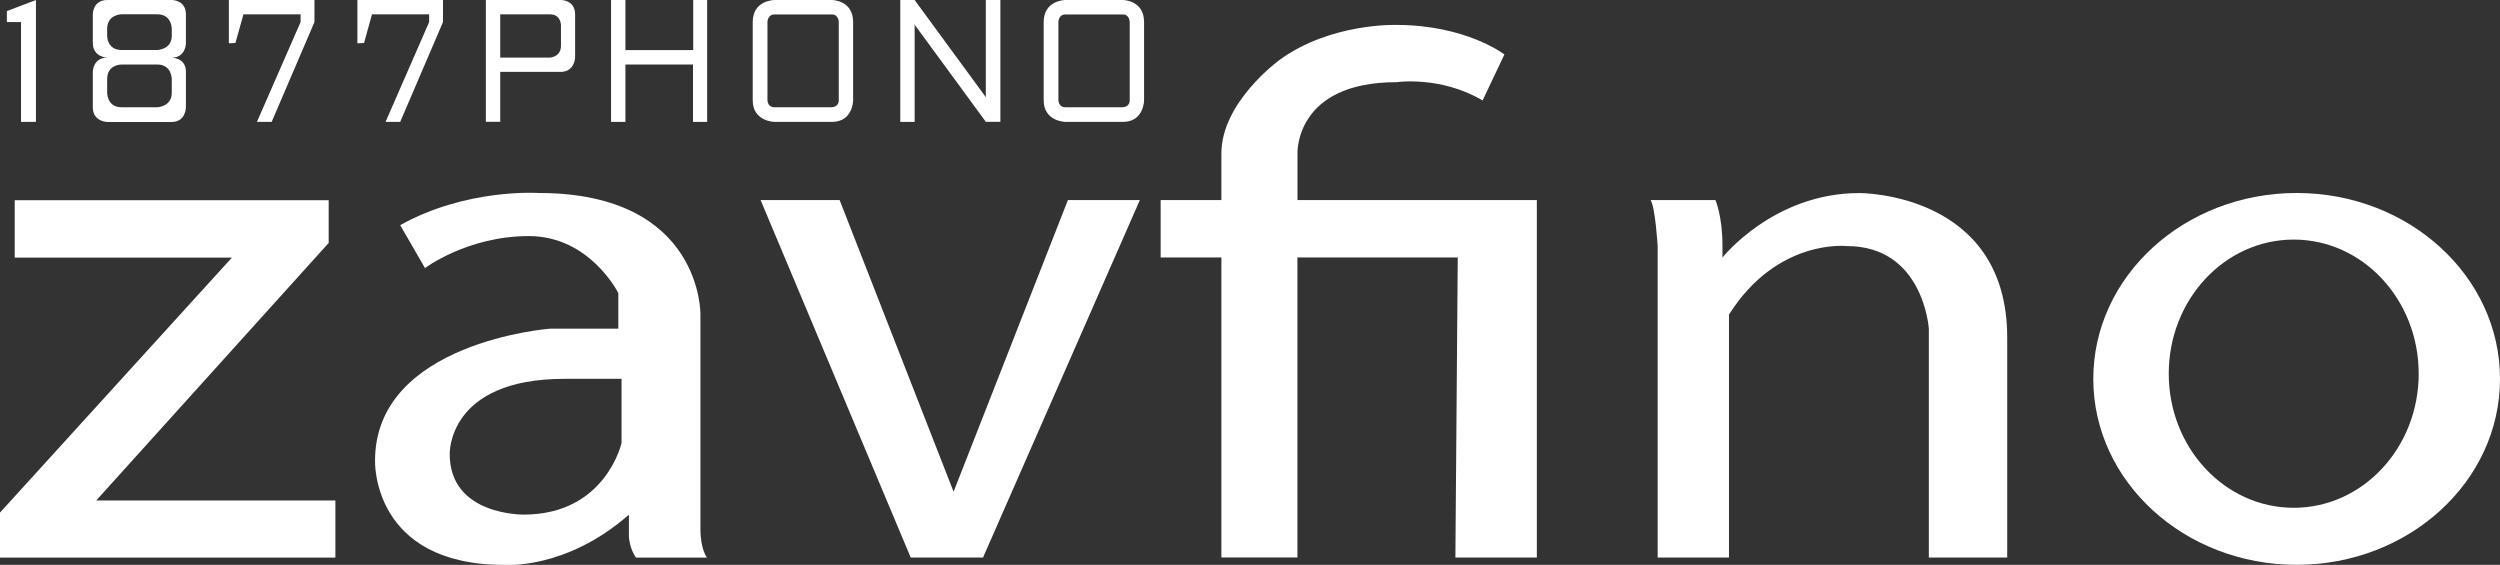 <?xml version="1.0" encoding="UTF-8"?>
<svg id="Ebene_1" data-name="Ebene 1" xmlns="http://www.w3.org/2000/svg" viewBox="0 0 349.89 79.06">
  <rect x="0" y="0" width="349.89" height="79.06" fill="#333333" stroke="none"/>
  <defs>
    <style>
      .cls-1 {
        fill: #fff;
      }
    </style>
  </defs>
  <polygon class="cls-1" points="2.06 28.02 2.06 36.05 32.46 36.05 0 71.74 0 78.04 46.94 78.04 46.94 70.04 13.47 70.04 46 34 46 28.02 2.06 28.02"/>
  <path class="cls-1" d="m98.03,74v-29.99s.28-17-22.63-17c0,0-10.07-.7-19.39,4.5l3.47,6.01s5.94-4.48,14.52-4.48,12.54,7.98,12.54,7.98v4.98h-9.57s-24.48,1.86-24.48,18.48c0,0-.52,14.58,18.08,14.58,0,0,8.62.73,17.45-7.03v3.01s.04,1.66.99,3h9.94s-.92-1.1-.92-4.03Zm-11.04-12s-2.23,9.98-13.61,10.02c0,0-10.44.21-10.44-8.46,0,0-.37-10.55,16.09-10.54h7.51s.45,0,.45,0v8.97Z"/>
  <polygon class="cls-1" points="106.45 28 117.51 28 133.46 68.82 149.46 28 159.53 28 137.58 78.03 127.46 78.03 106.45 28"/>
  <path class="cls-1" d="m203.7,78.03h11.39V28h-33.5v-6.52s-.41-9.98,13.86-9.98c0,0,6.19-.91,12.05,2.56l3.05-6.44s-5.36-4.13-15.1-4.13c0,0-9.16-.33-16.34,4.87,0,0-8.17,5.89-8.17,13.12v6.52h-8.5v8.03h8.5v41.99h10.64v-41.99h22.44l-.33,41.99Z"/>
  <path class="cls-1" d="m231,28h9.08s.99,2.19.99,6.44v1.6s7.14-9.02,19.14-9.02c0,0,20.71-.16,20.71,20.21v30.8h-10.97v-32.04s-.74-11.55-11.47-11.55c0,0-9.74-1.12-16.5,9.59v34h-9.98v-43.59s-.33-5.45-.99-6.44Z"/>
  <path class="cls-1" d="m321.43,27.01c-15.72,0-28.46,11.65-28.46,26.02s12.74,26.02,28.46,26.02,28.46-11.65,28.46-26.02-12.74-26.02-28.46-26.02Zm-.41,44.06c-9.66,0-17.49-8.4-17.49-18.77s7.83-18.77,17.49-18.77,17.49,8.4,17.49,18.77-7.83,18.77-17.49,18.77Z"/>
  <polygon class="cls-1" points=".96 1.55 5.03 0 5.03 17.06 2.94 17.06 2.94 3.09 .96 3.09 .96 1.55"/>
  <path class="cls-1" d="m26.02,6.06V2.01C26.02-.02,24.04,0,24.04,0h-9.03C12.97,0,12.99,2.01,12.99,2.01v4.02c0,1.98,2.02,2.04,2.02,2.04-2.04,0-2.02,2.01-2.02,2.01v4.94c0,2.02,2.02,2.05,2.02,2.05h9.03c1.97,0,1.98-2.05,1.98-2.05v-4.99c0-1.98-1.98-1.95-1.98-1.95,1.97-.03,1.98-2.01,1.98-2.01Zm-1.98,6.93c0,1.95-2.02,2.02-2.02,2.02h-5.01c-2.01,0-2.01-1.99-2.01-1.99v-1.98c0-2.03,2.01-2.01,2.01-2.01h5.01c2.01,0,2.02,2.01,2.02,2.01v1.95Zm0-7.98c0,1.93-2.02,1.99-2.02,1.99h-5.01c-2.03,0-2.01-1.97-2.01-1.97v-.99c0-2.03,2.01-2.04,2.01-2.04h5.01c2.01,0,2.02,1.98,2.02,1.98v1.02Z"/>
  <polygon class="cls-1" points="32.03 0 44.01 0 44.01 3.09 38.02 17.06 35.96 17.06 42.07 3.09 42.07 2.01 34.07 2.01 32.95 6.02 32.03 6.06 32.03 0"/>
  <polygon class="cls-1" points="50.02 0 62 0 62 3.09 56.01 17.06 53.96 17.06 60.06 3.09 60.06 2.01 52.06 2.01 50.95 6.02 50.02 6.06 50.02 0"/>
  <path class="cls-1" d="m78.51,0h-10.51s0,17.05,0,17.05h2.01v-6.99h8.5c1.95-.03,1.98-2.04,1.98-2.04V2.01C80.49-.02,78.51,0,78.51,0Zm0,6.41c0,1.57-1.54,1.65-1.54,1.65h-6.96V2.01h6.99c1.49,0,1.51,1.49,1.51,1.49v2.92Z"/>
  <polygon class="cls-1" points="85.52 0 87.53 0 87.53 7.01 97.02 7.01 97.02 0 98.97 0 98.97 17.06 96.99 17.06 96.99 9.03 87.53 9.03 87.53 17.06 85.52 17.06 85.52 0"/>
  <path class="cls-1" d="m116.43,0h-8.03s-3.05,0-3.05,3.08v10.95c0,3,3.05,3.03,3.05,3.03h8.03c2.97,0,2.97-3.03,2.97-3.03V3.09C119.4,0,116.43,0,116.43,0Zm.96,14.03c0,.96-.96.98-.96.98h-8.03c-.99,0-.99-.98-.99-.98V3.09s0-1.07.99-1.07h8.03c.96,0,.96,1.07.96,1.07v10.95Z"/>
  <path class="cls-1" d="m157.15,0h-8.03s-3.05,0-3.05,3.08v10.95c0,3,3.05,3.03,3.05,3.03h8.03c2.97,0,2.97-3.03,2.97-3.03V3.09C160.12,0,157.15,0,157.15,0Zm.96,14.03c0,.96-.96.98-.96.98h-8.03c-.99,0-.99-.98-.99-.98V3.09s0-1.07.99-1.07h8.03c.96,0,.96,1.07.96,1.07v10.95Z"/>
  <polygon class="cls-1" points="126 17.06 128.01 17.06 128.01 5.01 128.01 0 126 0 126 17.06"/>
  <rect class="cls-1" x="137.97" y="0" width="2.04" height="17.05"/>
  <rect class="cls-1" x="131.97" y="-1.3" width="2.04" height="19.66" transform="translate(20.68 80.26) rotate(-36.24)"/>
</svg>